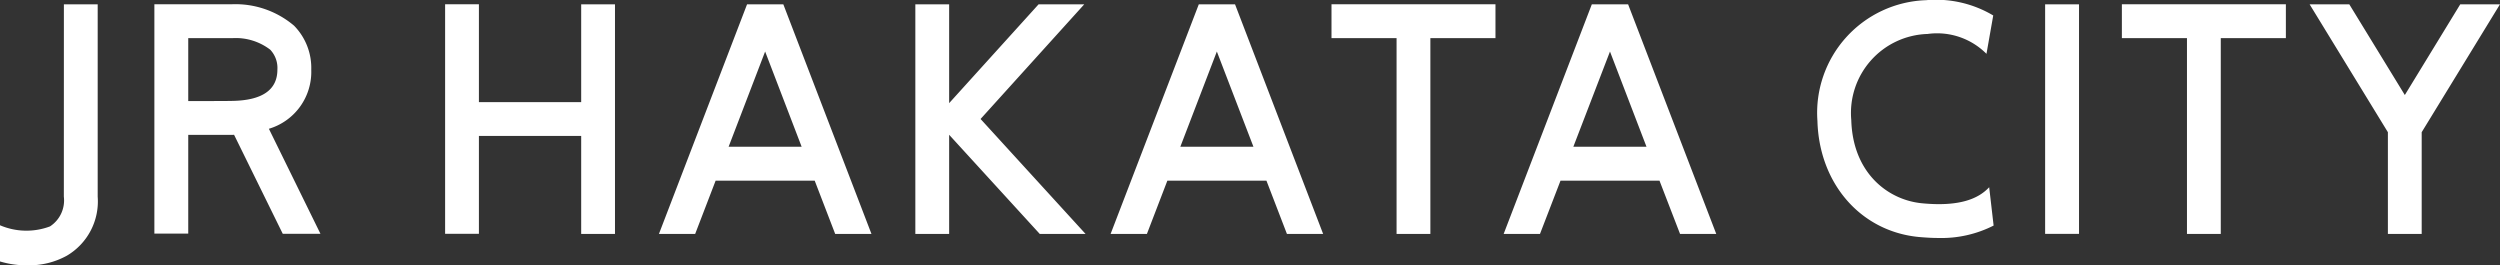 <svg xmlns="http://www.w3.org/2000/svg" viewBox="0 0 184.903 19.623"><rect x="0" y="0" width="184.903" height="19.623" fill="#333333" stroke="none"/><defs><clipPath id="a"><path fill="none" d="M0 0h184.903v19.623H0z"/></clipPath></defs><g fill="#fff" clip-path="url(#a)"><path d="M23.021 5.152A4.454 4.454 0 0 0 21.749 1.9 6.7 6.7 0 0 0 17.162.314c-1.044.009-5.744 0-5.744 0v16.961h2.505v-7.3h3.268c.04 0 .082-.006.122-.006l3.6 7.321H23.7l-3.813-7.765a4.39 4.39 0 0 0 3.134-4.373m-5.868 2.311c-.627.014-2.135.01-3.23.01V2.822h3.254a4.191 4.191 0 0 1 2.809.853 1.965 1.965 0 0 1 .53 1.477c0 1.5-1.13 2.281-3.363 2.311M4.722 14.545a2.293 2.293 0 0 1-1.024 2.2A4.957 4.957 0 0 1 0 16.66v2.677a6.833 6.833 0 0 0 2.057.286 5.774 5.774 0 0 0 2.889-.713 4.657 4.657 0 0 0 2.279-4.365V.32h-2.5ZM42.985 7.555h-7.564V.314h-2.5v16.98h2.5v-7.241h7.564V17.3h2.5V.32h-2.5ZM55.253.32 48.736 17.3h2.68l1.512-3.936h7.329l1.514 3.936h2.683L57.936.32ZM53.89 10.851l2.7-7.04 2.7 7.04ZM117.733.32l-6.52 16.98h2.687l1.517-3.936h7.322l1.519 3.936h2.678L120.417.32Zm-1.366 10.531 2.709-7.04 2.7 7.04ZM88.664.32 82.142 17.3h2.685l1.512-3.936h7.329l1.514 3.936h2.678L91.345.32ZM87.3 10.851l2.7-7.04 2.705 7.04ZM98.479 2.821h4.813V17.3h2.5V2.821h4.815V.314H98.479ZM156.936 2.821h4.815V17.3h2.5V2.821h4.815V.314h-12.13ZM151.26.322h2.507v16.975h-2.507zM142.162 15.035c-2.525-.237-5.13-2.24-5.239-6.152a5.845 5.845 0 0 1 5.642-6.371 5.153 5.153 0 0 1 4.357 1.47l.5-2.838a8.279 8.279 0 0 0-4.975-1.13 8.336 8.336 0 0 0-8.027 8.936c.129 4.641 3.21 8.168 7.5 8.578.5.043.976.073 1.422.073a8.517 8.517 0 0 0 4.108-.918l-.328-2.836c-.821.888-2.271 1.447-4.962 1.188M80.191.321h-3.377L70.2 7.629V.321h-2.5V17.3h2.5V9.968l6.7 7.332h3.388l-7.764-8.5ZM177.864 7.028 173.758.321h-2.935l5.788 9.457V17.3h2.5V9.778L184.9.321h-2.938Z"/></g></svg>